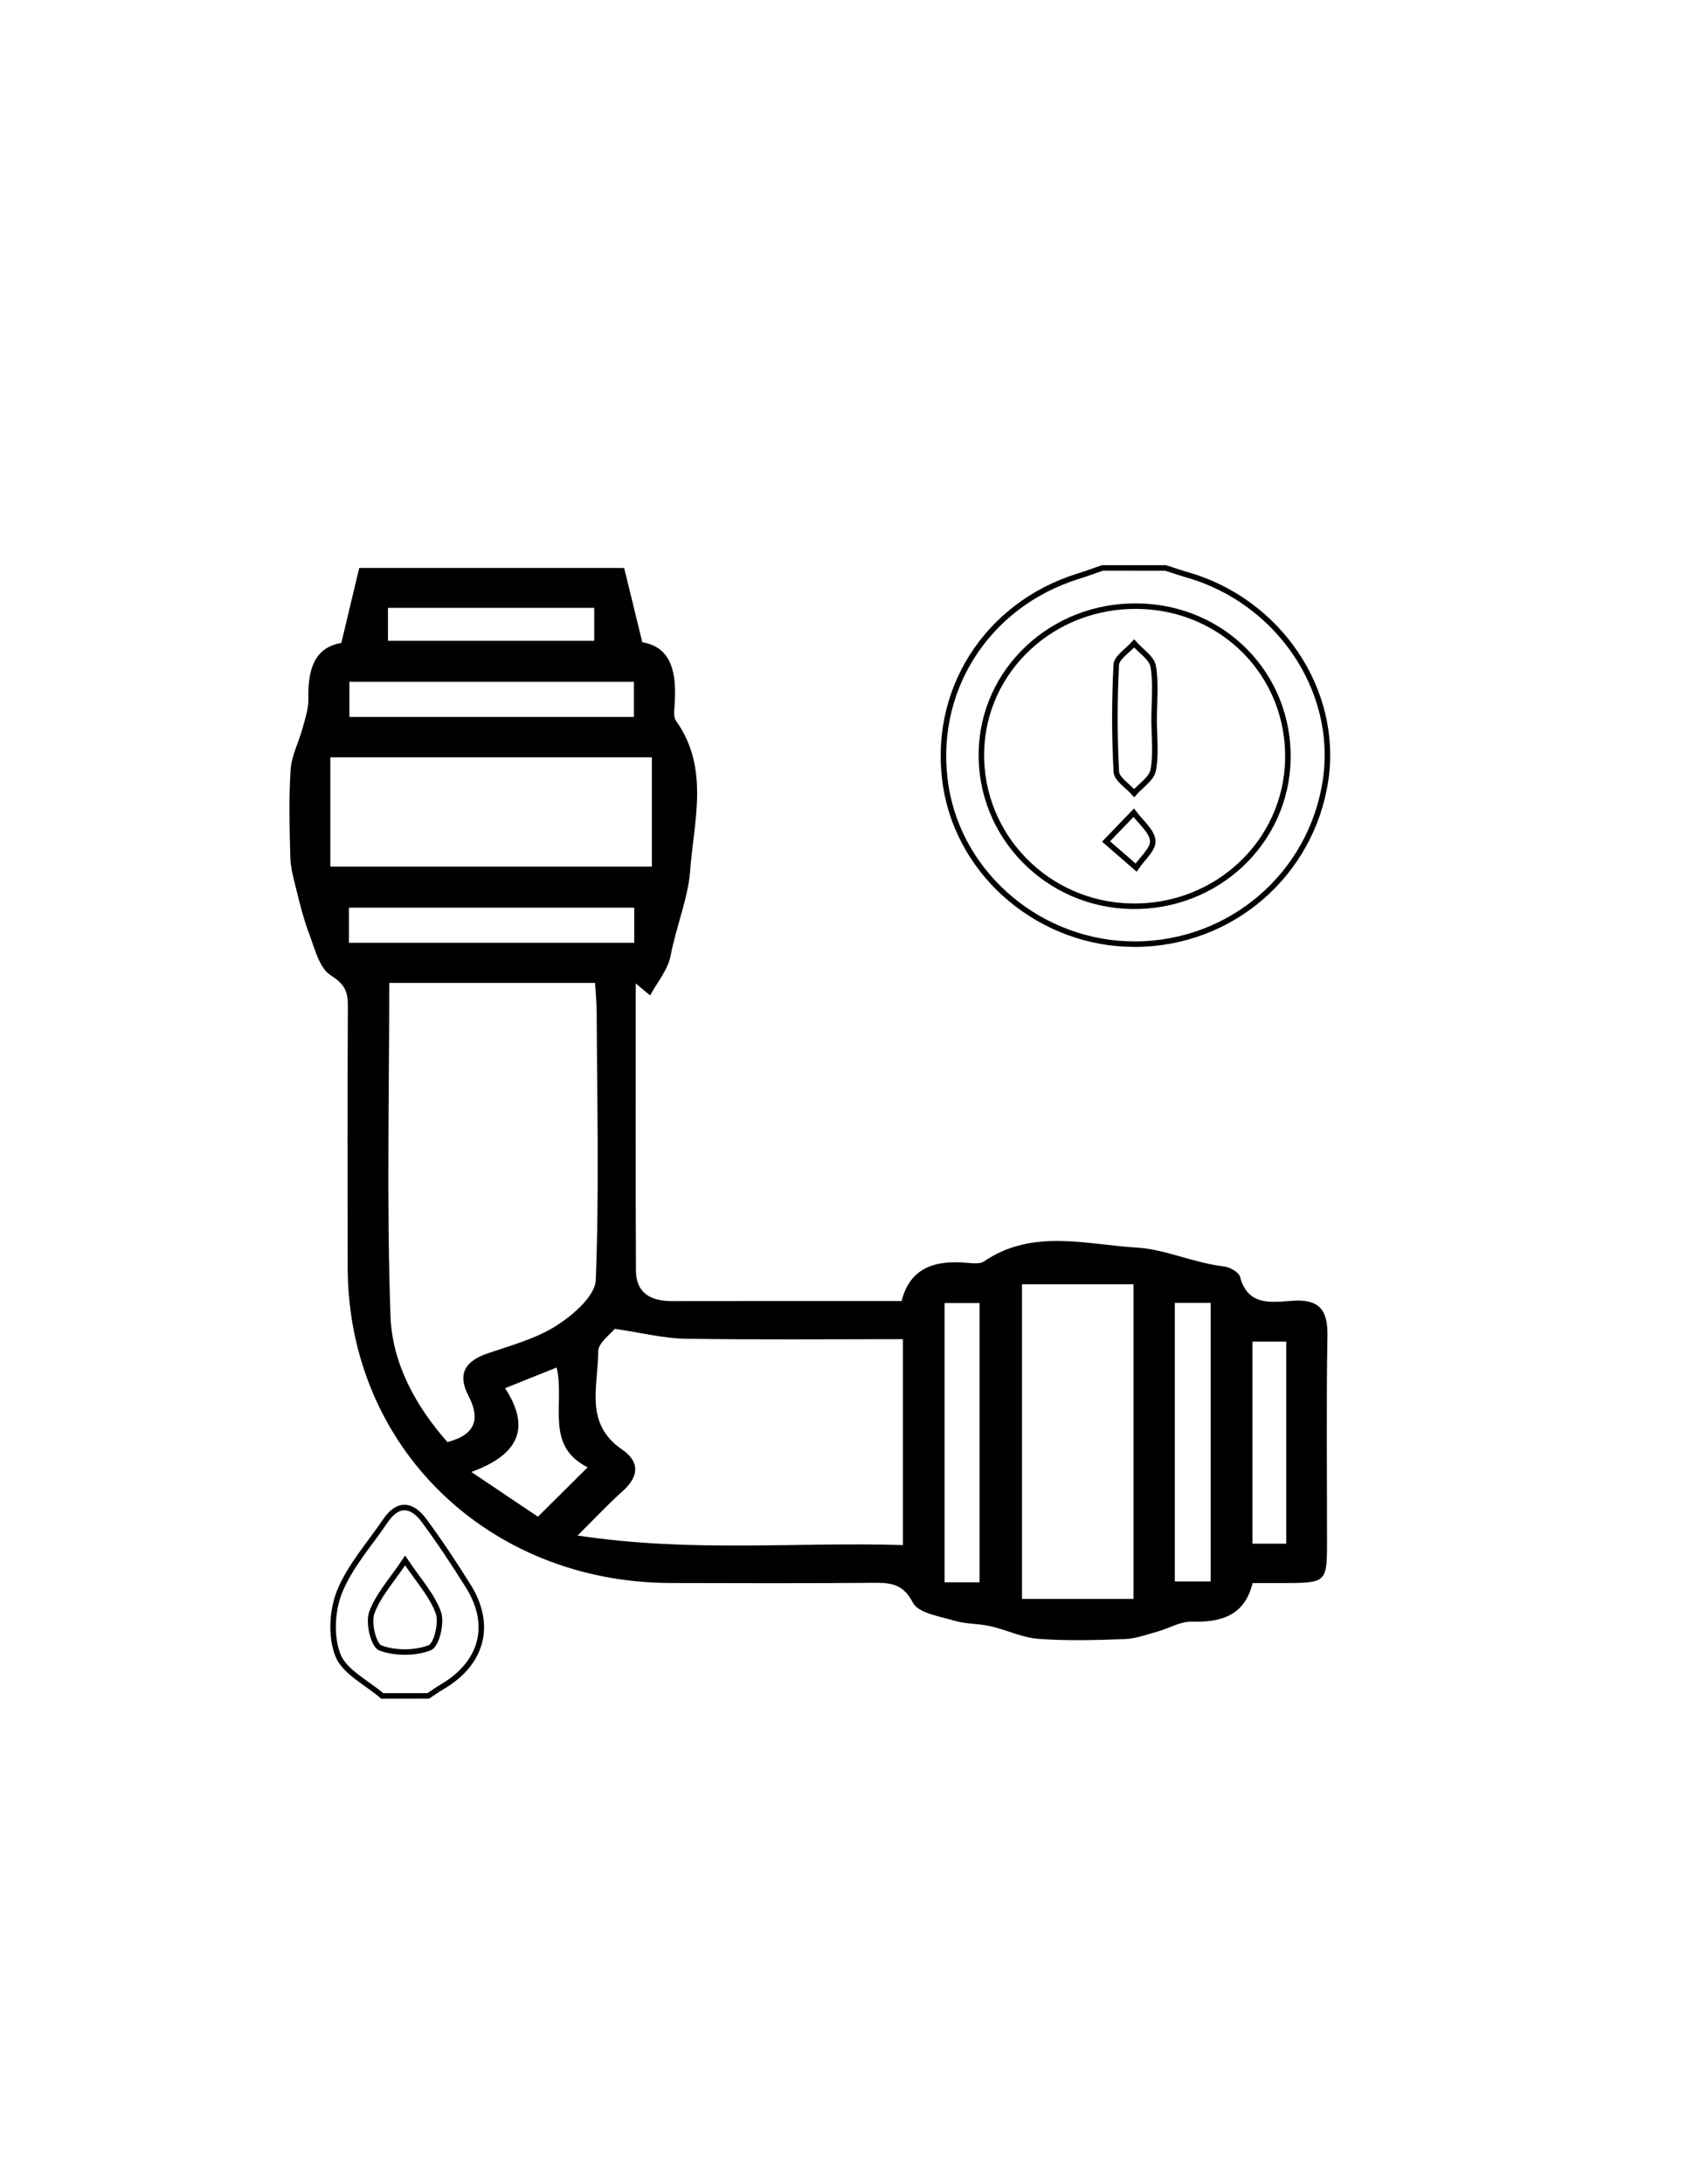 <?xml version="1.0" encoding="utf-8"?>
<!-- Generator: Adobe Illustrator 26.3.1, SVG Export Plug-In . SVG Version: 6.00 Build 0)  -->
<svg version="1.1" id="Layer_1" xmlns="http://www.w3.org/2000/svg" xmlns:xlink="http://www.w3.org/1999/xlink" x="0px" y="0px"
	 viewBox="0 0 612 792" style="enable-background:new 0 0 612 792;" xml:space="preserve">
<g>
	<path d="M226.43,205.95c2.03,8.29,4.05,16.58,6.58,26.93c10.88,1.81,12.47,11.51,11.73,22.55c-0.13,2.01-0.5,4.57,0.53,6
		c12.25,17.12,6.38,36.56,5.09,54.4c-0.7,9.69-5.1,20.3-7.09,30.75c-0.97,5.07-4.86,9.6-7.43,14.37c-1.74-1.45-3.47-2.9-5.21-4.35
		c0,34.7-0.09,69.41,0.07,104.11c0.04,8.15,5.36,11.1,13.13,11.08c27.49-0.06,54.99-0.02,83.25-0.02
		c3.09-12.31,12.35-14.89,23.79-13.86c2.04,0.18,4.67,0.48,6.13-0.53c17.5-12.01,37.34-6.04,55.63-4.98
		c9.89,0.57,20.58,5.59,31.42,6.82c2.13,0.24,5.36,2.09,5.81,3.78c2.85,10.73,11.4,9.19,19.07,8.66c9.72-0.67,12.78,3.43,12.63,12.6
		c-0.43,25.2-0.13,50.41-0.15,75.61c-0.01,13.7-0.49,14.12-14.99,14.15c-3.82,0.01-7.64,0-12.02,0
		c-2.8,11.7-11.23,14.31-22.15,14.01c-4.07-0.11-8.18,2.43-12.32,3.58c-3.93,1.08-7.9,2.58-11.9,2.73
		c-10.43,0.39-20.92,0.68-31.31-0.08c-5.89-0.44-11.55-3.26-17.42-4.59c-4.28-0.97-8.89-0.75-13.06-1.99
		c-5.36-1.59-13.15-2.78-15.06-6.52c-3.65-7.13-8.36-7.27-14.76-7.22c-24.36,0.2-48.73,0.14-73.1,0.07
		c-66.5-0.19-117.06-49.55-117.19-114.4c-0.07-31.68-0.09-63.35,0.06-95.03c0.02-5.09-1.23-7.77-6.19-10.91
		c-4.23-2.68-5.83-9.78-7.89-15.18c-2.08-5.47-3.43-11.22-4.86-16.9c-0.9-3.56-1.85-7.22-1.94-10.85
		c-0.26-10.55-0.58-21.15,0.12-31.66c0.34-5.12,2.99-10.06,4.37-15.14c0.94-3.48,2.16-7.08,2.08-10.6
		c-0.24-10.18,1.95-18.52,11.94-20.2c2.38-9.99,4.44-18.59,6.5-27.2C162.33,205.95,194.38,205.95,226.43,205.95z M162.32,522.9
		c10.24-2.64,11.98-8.43,7.63-16.78c-4.17-8-1.17-12.63,7.12-15.44c8.52-2.89,17.55-5.33,24.94-10.08
		c6.01-3.87,13.9-10.7,14.12-16.48c1.27-32.27,0.47-64.61,0.33-96.93c-0.02-3.58-0.38-7.16-0.59-10.78c-25.67,0-50.19,0-74.66,0
		c0,40.76-0.98,80.87,0.46,120.89C142.28,494.32,150.76,509.86,162.32,522.9z M223.02,481.84c-1.45,1.87-6.02,5.05-6.01,8.22
		c0.04,12.31-5.19,26.08,8.61,35.5c6.59,4.5,6.21,9.87,0.19,15.21c-4.94,4.38-9.44,9.24-16.29,16.02
		c41.42,6.25,79.73,2.26,118.03,3.46c0-25.79,0-49.8,0-74.66c-26.8,0-52.87,0.26-78.93-0.16
		C240.85,485.31,233.1,483.32,223.02,481.84z M119.84,314.22c39.64,0,78.05,0,116.64,0c0-13.6,0-26.56,0-39.62
		c-39.31,0-77.71,0-116.64,0C119.84,288.01,119.84,300.76,119.84,314.22z M370.75,465.67c0,38.83,0,76.41,0,114.1
		c13.92,0,27.16,0,40.45,0c0-38.49,0-76.06,0-114.1C397.47,465.67,384.43,465.67,370.75,465.67z M126.75,247.22
		c0,4.72,0,8.61,0,12.74c34.83,0,69.01,0,103.22,0c0-4.6,0-8.5,0-12.74C195.43,247.22,161.51,247.22,126.75,247.22z M126.59,341.85
		c34.65,0,68.84,0,103.51,0c0-4.44,0-8.34,0-12.72c-34.63,0-68.83,0-103.51,0C126.59,333.49,126.59,337.38,126.59,341.85z
		 M355.34,573.75c0-34.53,0-68,0-101.25c-4.67,0-8.65,0-12.68,0c0,34.12,0,67.54,0,101.25C347.2,573.75,350.96,573.75,355.34,573.75
		z M439.21,472.42c-4.8,0-8.78,0-13.03,0c0,34.07,0,67.52,0,101.02c4.68,0,8.67,0,13.03,0
		C439.21,539.65,439.21,506.45,439.21,472.42z M170.99,533.74c9.8,6.58,17.12,11.5,24.16,16.23c6.23-6.18,11.7-11.61,18.04-17.92
		c-15.73-7.87-8.17-23.01-11.25-36.19c-6.37,2.55-11.94,4.79-18.72,7.51C192.58,517.64,188.34,527.45,170.99,533.74z M140.74,232.37
		c25.8,0,50.31,0,74.83,0c0-4.48,0-8.28,0-11.96c-25.41,0-49.92,0-74.83,0C140.74,224.65,140.74,228.22,140.74,232.37z
		 M466.63,559.74c0-25.22,0-49.2,0-73.26c-4.58,0-8.45,0-12.27,0c0,24.84,0,48.82,0,73.26
		C458.67,559.74,462.32,559.74,466.63,559.74z"/>
	<path fill="none" stroke="#000" stroke-width="2" class="st0" d="M422.89,205.95c2.61,0.83,5.21,1.74,7.84,2.49c33.19,9.52,55,41.87,50.16,74.42c-5.08,34.17-34.21,59.32-68.92,59.5
		c-33.87,0.18-63.56-24.42-68.81-57.02c-5.51-34.24,14.46-65.99,48.04-76.42c2.93-0.91,5.8-1.98,8.7-2.98
		C407.56,205.95,415.22,205.95,422.89,205.95z M467.21,275.27c0.55-30.51-23.39-54.97-54.31-55.48
		c-31.03-0.51-56.39,23.17-56.88,53.13c-0.49,30.25,23.85,55.14,54.46,55.69C441.35,329.16,466.67,305.36,467.21,275.27z"/>
	<path fill="none" stroke="#000" stroke-width="2" class="st0" d="M138.65,614.95c-5.57-4.82-13.64-8.69-16.04-14.72c-2.67-6.71-2.19-16.16,0.56-23.02c3.73-9.29,10.9-17.26,16.65-25.76
		c4.59-6.79,9.69-5.99,14.04-0.08c5.68,7.71,10.99,15.71,16.05,23.82c8.8,14.1,5.02,27.98-9.57,36.49c-1.71,1-3.32,2.17-4.98,3.26
		C149.79,614.95,144.22,614.95,138.65,614.95z M146.97,565.84c-4.78,7.16-9.81,12.6-12.11,18.98c-1.32,3.66,0.65,11.82,3.16,12.75
		c5.33,1.98,12.53,1.96,17.84-0.07c2.53-0.97,4.48-9.09,3.16-12.76C156.72,578.37,151.69,572.94,146.97,565.84z"/>
	<path fill="none" stroke="#000" stroke-width="2" class="st0" d="M418.68,260.96c0,6.12,0.79,12.39-0.32,18.31c-0.58,3.08-4.5,5.57-6.91,8.32c-2.26-2.58-6.33-5.07-6.48-7.76
		c-0.69-12.89-0.7-25.86-0.02-38.75c0.14-2.69,4.22-5.18,6.49-7.76c2.41,2.75,6.38,5.24,6.91,8.3
		C419.44,247.91,418.68,254.5,418.68,260.96z"/>
	<path fill="none" stroke="#000" stroke-width="2" class="st0" d="M401.25,305.13c4.57-4.75,7.3-7.59,10.04-10.43c2.47,3.37,6.61,6.61,6.9,10.16c0.25,3.06-3.86,6.48-6.04,9.73
		C409.05,311.9,405.96,309.22,401.25,305.13z"/>
</g>
</svg>
